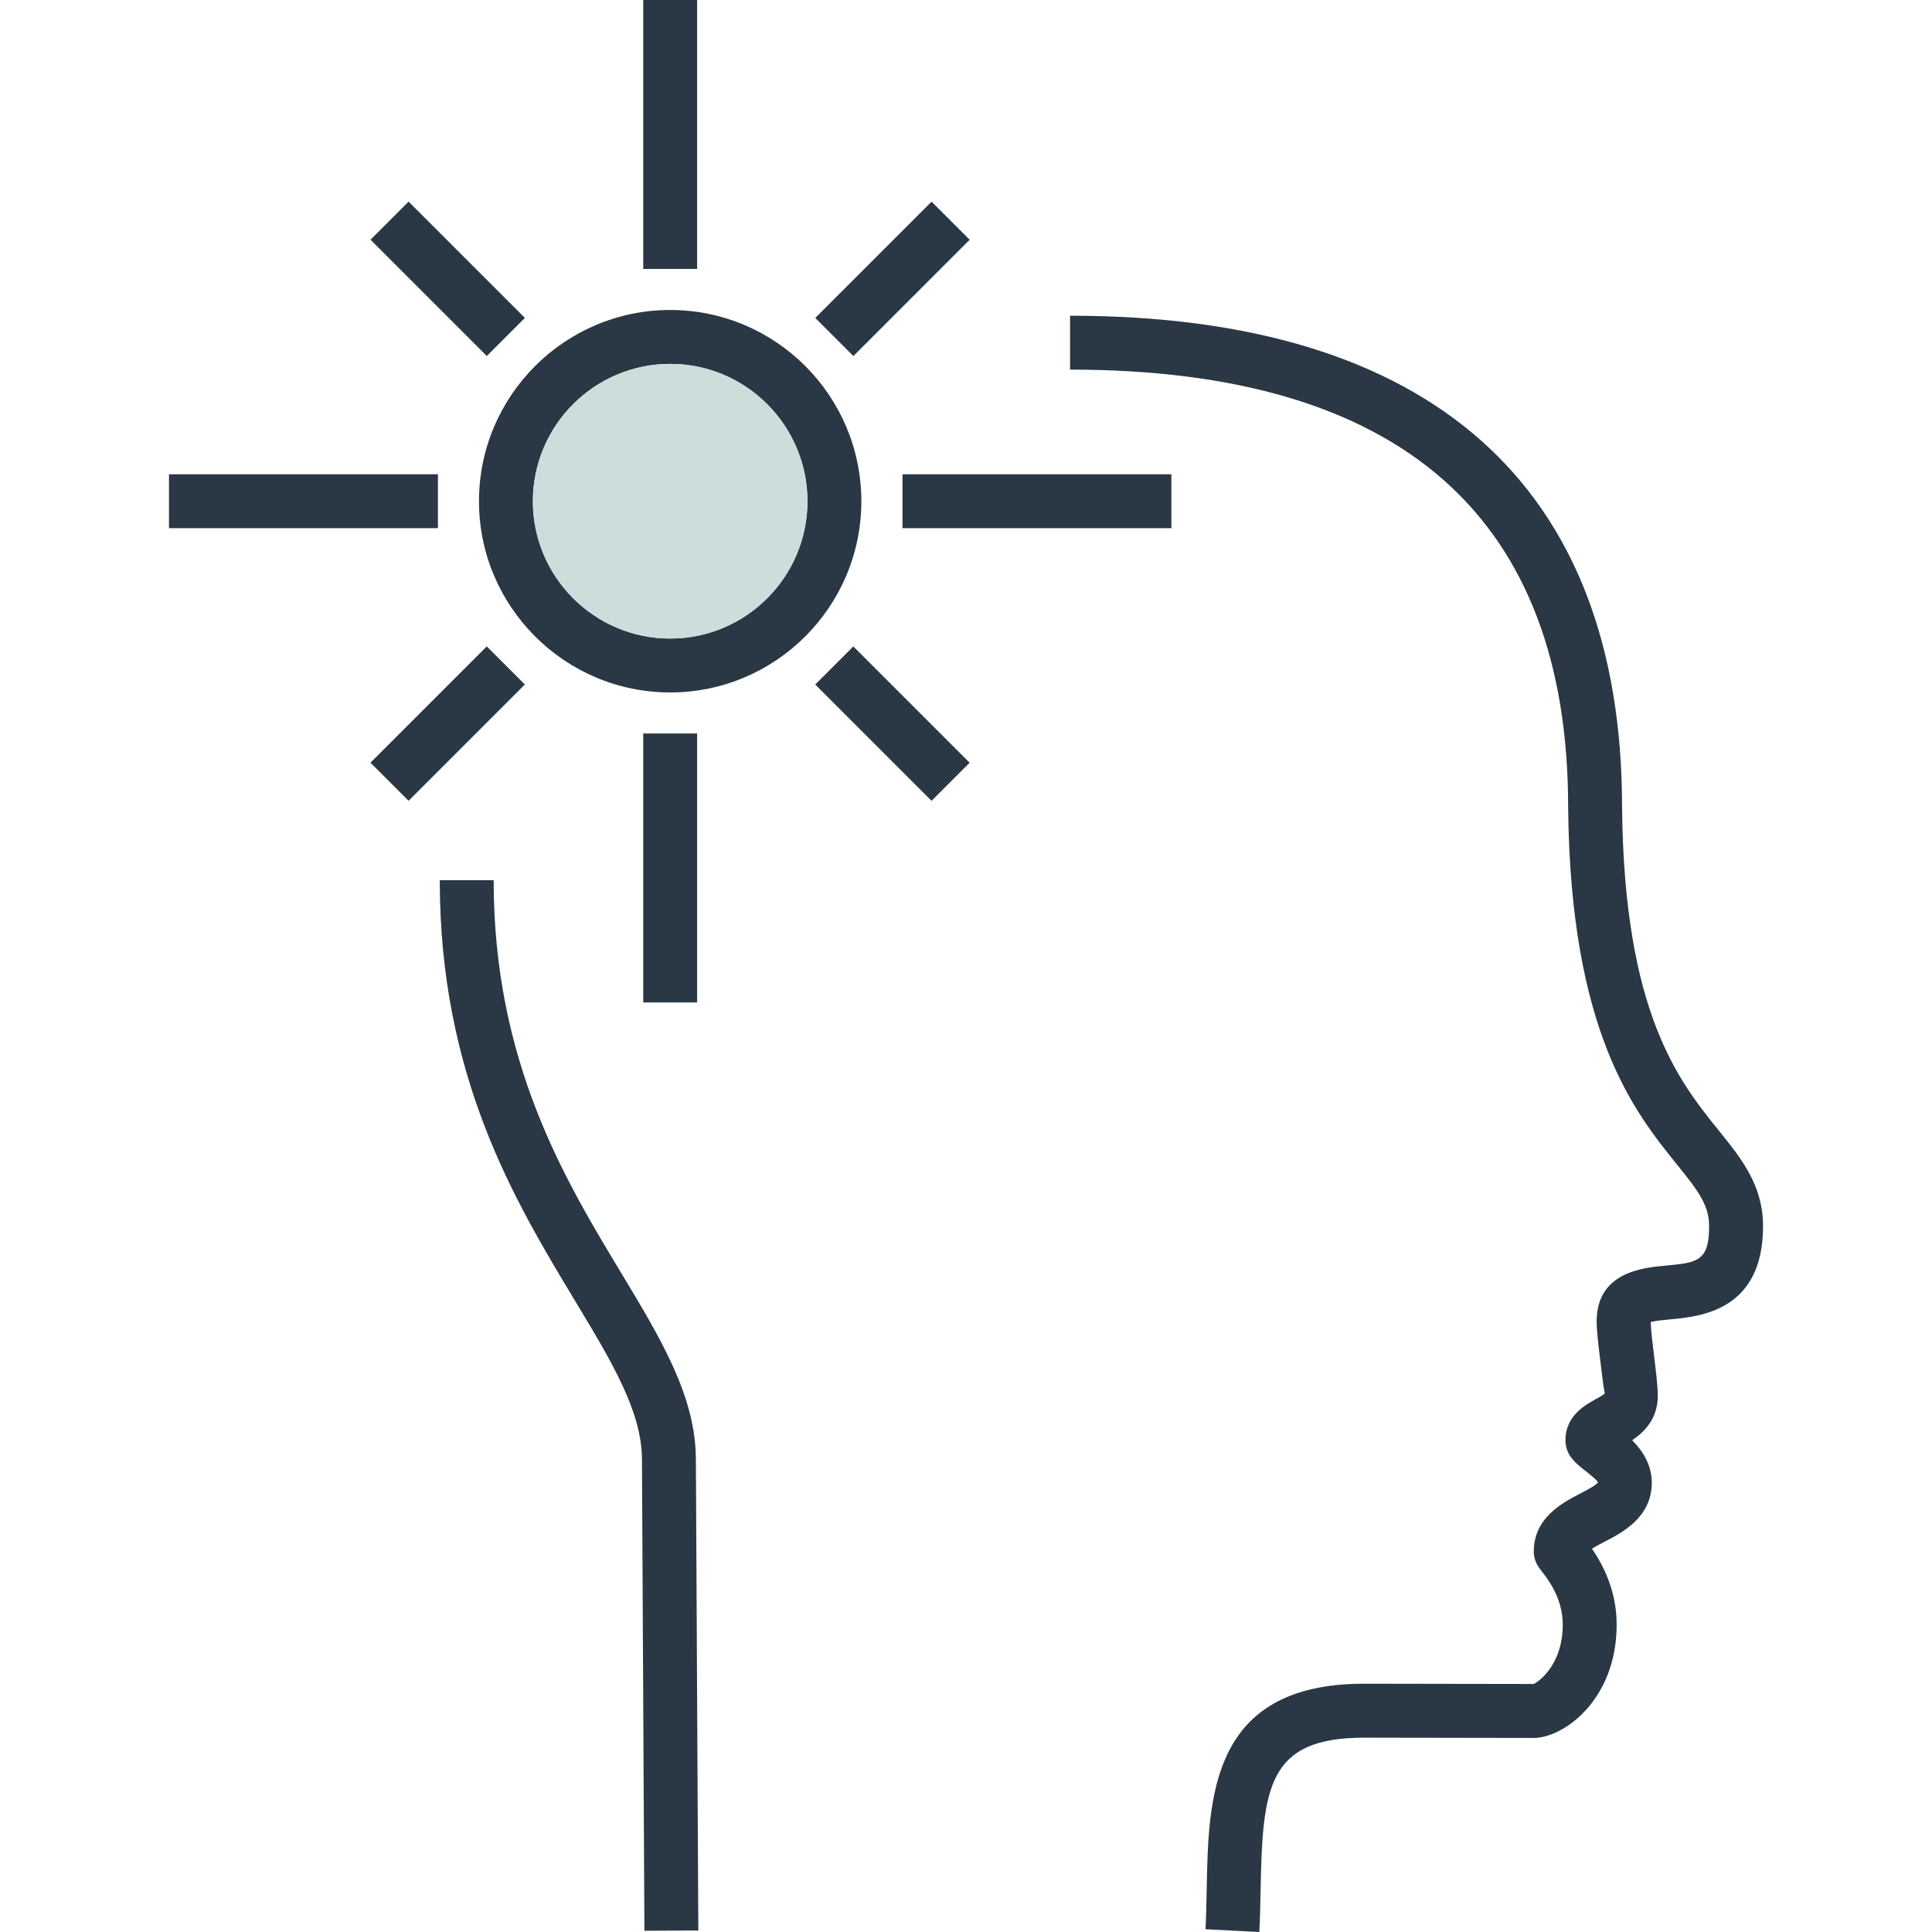 <?xml version="1.0" encoding="iso-8859-1"?>
<!-- Generator: Adobe Illustrator 25.4.0, SVG Export Plug-In . SVG Version: 6.00 Build 0)  -->
<svg version="1.1" xmlns="http://www.w3.org/2000/svg" xmlns:xlink="http://www.w3.org/1999/xlink" x="0px" y="0px"
	 viewBox="0 0 64 64" style="enable-background:new 0 0 64 64;" xml:space="preserve">
<g id="optimism">
	<g>
		<path style="fill:#2A3744;" d="M21.347,63.959l-0.081-15.597c0-1.595-0.981-3.221-2.223-5.281
			c-1.994-3.306-4.475-7.42-4.475-13.923h1.785c0,6.006,2.339,9.885,4.219,13.001c1.331,2.207,2.48,4.112,2.48,6.198l0.081,15.592
			L21.347,63.959z"/>
		<path style="fill:#2A3744;" d="M41.717,64l-1.783-0.091c0.023-0.449,0.031-0.903,0.04-1.353c0.058-3.021,0.131-6.781,5.213-6.781
			l5.618,0.009c0.092-0.034,0.963-0.571,0.963-1.971c0-0.874-0.5-1.511-0.688-1.751c-0.115-0.146-0.272-0.346-0.272-0.667
			c0-1.121,0.959-1.619,1.533-1.916c0.201-0.104,0.537-0.279,0.596-0.376c-0.041-0.082-0.336-0.314-0.462-0.413
			c-0.275-0.218-0.618-0.488-0.618-0.983c0-0.805,0.655-1.166,1.007-1.36c0.102-0.057,0.257-0.142,0.296-0.187
			c-0.031-0.114-0.093-0.629-0.143-1.043c-0.068-0.559-0.126-1.043-0.126-1.34c0-1.638,1.533-1.782,2.27-1.85
			c1.059-0.099,1.456-0.136,1.456-1.305c0-0.695-0.346-1.154-1.066-2.047c-1.406-1.742-3.531-4.376-3.604-11.826
			c0-9.628-5.551-14.505-16.5-14.505v-1.785c11.963,0,18.286,5.63,18.286,16.282c0.067,6.821,1.882,9.071,3.208,10.714
			c0.752,0.932,1.462,1.812,1.462,3.168c0,2.795-2.077,2.99-3.075,3.083c-0.204,0.019-0.493,0.046-0.646,0.088
			c0.007,0.269,0.063,0.731,0.109,1.11c0.068,0.556,0.126,1.036,0.126,1.33c0,0.772-0.459,1.214-0.85,1.476
			c0.331,0.333,0.65,0.795,0.65,1.407c0,1.144-0.973,1.649-1.554,1.95c-0.123,0.064-0.299,0.155-0.426,0.237
			c0.356,0.52,0.817,1.382,0.817,2.511c0,2.501-1.763,3.757-2.75,3.757l-5.618-0.009c-3.188,0-3.361,1.633-3.427,5.03
			C41.75,63.059,41.741,63.532,41.717,64z"/>
		<path style="fill:#2A3744;" d="M22.2,10.269c-3.491,0-6.333,2.842-6.333,6.336c0,3.491,2.842,6.333,6.333,6.333
			c3.494,0,6.333-2.842,6.333-6.333C28.533,13.111,25.695,10.269,22.2,10.269z M22.2,21.153c-2.506,0-4.548-2.042-4.548-4.548
			c0-2.509,2.042-4.551,4.548-4.551c2.509,0,4.548,2.042,4.548,4.551C26.748,19.111,24.71,21.153,22.2,21.153z"/>
		<path style="fill:#CCDDDC;" d="M26.748,16.605c0,2.506-2.039,4.548-4.548,4.548c-2.506,0-4.548-2.042-4.548-4.548
			c0-2.509,2.042-4.551,4.548-4.551C24.71,12.054,26.748,14.095,26.748,16.605z"/>
		<rect x="21.308" y="0" style="fill:#2A3744;" width="1.785" height="8.909"/>
		<rect x="21.308" y="24.298" style="fill:#2A3744;" width="1.785" height="8.909"/>
		
			<rect x="26.844" y="8.343" transform="matrix(0.707 -0.707 0.707 0.707 2.13 23.613)" style="fill:#2A3744;" width="5.449" height="1.785"/>
		
			<rect x="12.109" y="23.078" transform="matrix(0.707 -0.707 0.707 0.707 -12.605 17.51)" style="fill:#2A3744;" width="5.449" height="1.785"/>
		<rect x="29.896" y="15.711" style="fill:#2A3744;" width="8.908" height="1.785"/>
		<rect x="5.598" y="15.711" style="fill:#2A3744;" width="8.909" height="1.785"/>
		
			<rect x="28.676" y="21.246" transform="matrix(0.707 -0.707 0.707 0.707 -8.289 27.929)" style="fill:#2A3744;" width="1.785" height="5.449"/>
		
			<rect x="13.941" y="6.511" transform="matrix(0.707 -0.707 0.707 0.707 -2.186 13.194)" style="fill:#2A3744;" width="1.785" height="5.449"/>
	</g>
</g>
<g id="Layer_1">
</g>
</svg>
